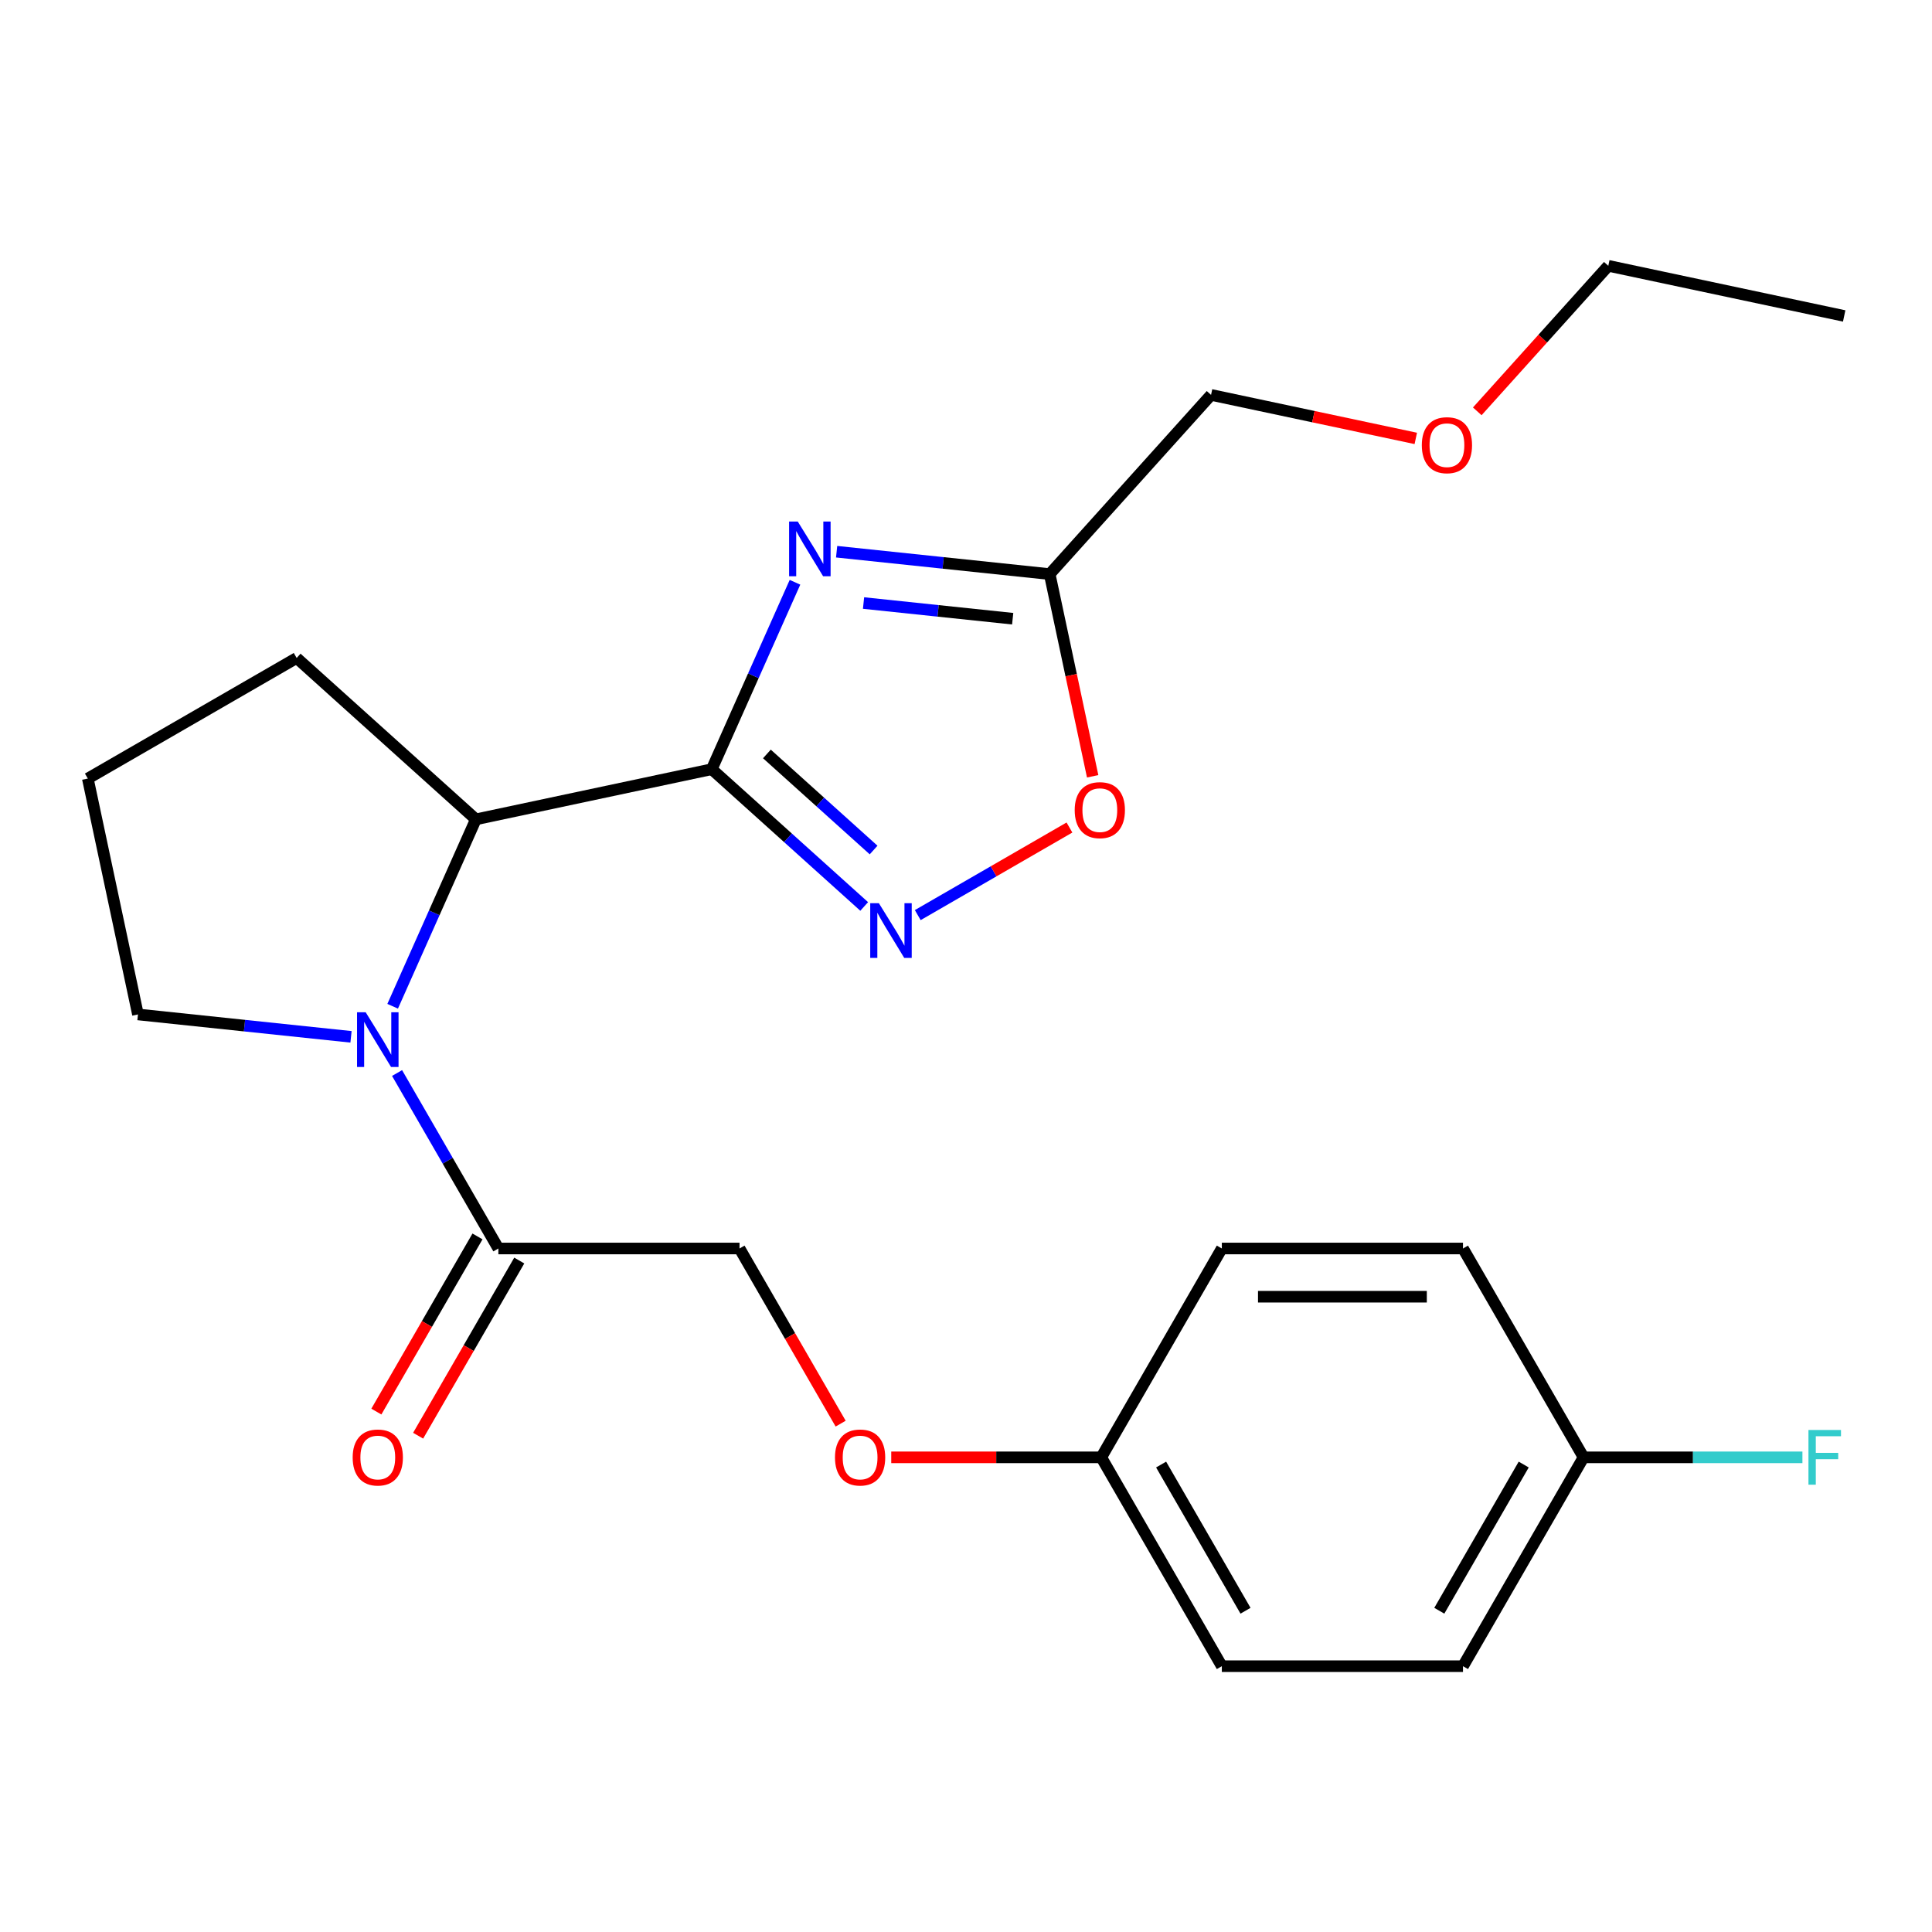 <?xml version='1.0' encoding='iso-8859-1'?>
<svg version='1.1' baseProfile='full'
              xmlns='http://www.w3.org/2000/svg'
                      xmlns:rdkit='http://www.rdkit.org/xml'
                      xmlns:xlink='http://www.w3.org/1999/xlink'
                  xml:space='preserve'
width='1000px' height='1000px' viewBox='0 0 1000 1000'>
<!-- END OF HEADER -->
<rect style='opacity:1.0;fill:#FFFFFF;stroke:none' width='1000' height='1000' x='0' y='0'> </rect>
<path class='bond-0' d='M 368.407,398.137 L 389.945,349.762' style='fill:none;fill-rule:evenodd;stroke:#000000;stroke-width:6px;stroke-linecap:butt;stroke-linejoin:miter;stroke-opacity:1' />
<path class='bond-0' d='M 389.945,349.762 L 411.483,301.388' style='fill:none;fill-rule:evenodd;stroke:#0000FF;stroke-width:6px;stroke-linecap:butt;stroke-linejoin:miter;stroke-opacity:1' />
<path class='bond-2' d='M 368.407,398.137 L 407.857,433.658' style='fill:none;fill-rule:evenodd;stroke:#000000;stroke-width:6px;stroke-linecap:butt;stroke-linejoin:miter;stroke-opacity:1' />
<path class='bond-2' d='M 407.857,433.658 L 447.307,469.179' style='fill:none;fill-rule:evenodd;stroke:#0000FF;stroke-width:6px;stroke-linecap:butt;stroke-linejoin:miter;stroke-opacity:1' />
<path class='bond-2' d='M 396.947,390.241 L 424.561,415.106' style='fill:none;fill-rule:evenodd;stroke:#000000;stroke-width:6px;stroke-linecap:butt;stroke-linejoin:miter;stroke-opacity:1' />
<path class='bond-2' d='M 424.561,415.106 L 452.176,439.97' style='fill:none;fill-rule:evenodd;stroke:#0000FF;stroke-width:6px;stroke-linecap:butt;stroke-linejoin:miter;stroke-opacity:1' />
<path class='bond-3' d='M 368.407,398.137 L 246.313,424.089' style='fill:none;fill-rule:evenodd;stroke:#000000;stroke-width:6px;stroke-linecap:butt;stroke-linejoin:miter;stroke-opacity:1' />
<path class='bond-4' d='M 433.037,285.564 L 488.176,291.359' style='fill:none;fill-rule:evenodd;stroke:#0000FF;stroke-width:6px;stroke-linecap:butt;stroke-linejoin:miter;stroke-opacity:1' />
<path class='bond-4' d='M 488.176,291.359 L 543.314,297.154' style='fill:none;fill-rule:evenodd;stroke:#000000;stroke-width:6px;stroke-linecap:butt;stroke-linejoin:miter;stroke-opacity:1' />
<path class='bond-4' d='M 446.969,312.13 L 485.566,316.187' style='fill:none;fill-rule:evenodd;stroke:#0000FF;stroke-width:6px;stroke-linecap:butt;stroke-linejoin:miter;stroke-opacity:1' />
<path class='bond-4' d='M 485.566,316.187 L 524.163,320.243' style='fill:none;fill-rule:evenodd;stroke:#000000;stroke-width:6px;stroke-linecap:butt;stroke-linejoin:miter;stroke-opacity:1' />
<path class='bond-1' d='M 203.238,520.838 L 224.776,472.464' style='fill:none;fill-rule:evenodd;stroke:#0000FF;stroke-width:6px;stroke-linecap:butt;stroke-linejoin:miter;stroke-opacity:1' />
<path class='bond-1' d='M 224.776,472.464 L 246.313,424.089' style='fill:none;fill-rule:evenodd;stroke:#000000;stroke-width:6px;stroke-linecap:butt;stroke-linejoin:miter;stroke-opacity:1' />
<path class='bond-5' d='M 205.521,555.399 L 231.738,600.808' style='fill:none;fill-rule:evenodd;stroke:#0000FF;stroke-width:6px;stroke-linecap:butt;stroke-linejoin:miter;stroke-opacity:1' />
<path class='bond-5' d='M 231.738,600.808 L 257.955,646.217' style='fill:none;fill-rule:evenodd;stroke:#000000;stroke-width:6px;stroke-linecap:butt;stroke-linejoin:miter;stroke-opacity:1' />
<path class='bond-10' d='M 181.683,536.662 L 126.545,530.867' style='fill:none;fill-rule:evenodd;stroke:#0000FF;stroke-width:6px;stroke-linecap:butt;stroke-linejoin:miter;stroke-opacity:1' />
<path class='bond-10' d='M 126.545,530.867 L 71.406,525.072' style='fill:none;fill-rule:evenodd;stroke:#000000;stroke-width:6px;stroke-linecap:butt;stroke-linejoin:miter;stroke-opacity:1' />
<path class='bond-6' d='M 475.028,473.657 L 514.287,450.99' style='fill:none;fill-rule:evenodd;stroke:#0000FF;stroke-width:6px;stroke-linecap:butt;stroke-linejoin:miter;stroke-opacity:1' />
<path class='bond-6' d='M 514.287,450.99 L 553.546,428.324' style='fill:none;fill-rule:evenodd;stroke:#FF0000;stroke-width:6px;stroke-linecap:butt;stroke-linejoin:miter;stroke-opacity:1' />
<path class='bond-19' d='M 246.313,424.089 L 153.553,340.567' style='fill:none;fill-rule:evenodd;stroke:#000000;stroke-width:6px;stroke-linecap:butt;stroke-linejoin:miter;stroke-opacity:1' />
<path class='bond-14' d='M 543.314,297.154 L 626.836,204.394' style='fill:none;fill-rule:evenodd;stroke:#000000;stroke-width:6px;stroke-linecap:butt;stroke-linejoin:miter;stroke-opacity:1' />
<path class='bond-24' d='M 543.314,297.154 L 554.437,349.481' style='fill:none;fill-rule:evenodd;stroke:#000000;stroke-width:6px;stroke-linecap:butt;stroke-linejoin:miter;stroke-opacity:1' />
<path class='bond-24' d='M 554.437,349.481 L 565.559,401.808' style='fill:none;fill-rule:evenodd;stroke:#FF0000;stroke-width:6px;stroke-linecap:butt;stroke-linejoin:miter;stroke-opacity:1' />
<path class='bond-7' d='M 257.955,646.217 L 382.776,646.217' style='fill:none;fill-rule:evenodd;stroke:#000000;stroke-width:6px;stroke-linecap:butt;stroke-linejoin:miter;stroke-opacity:1' />
<path class='bond-8' d='M 247.145,639.976 L 220.974,685.305' style='fill:none;fill-rule:evenodd;stroke:#000000;stroke-width:6px;stroke-linecap:butt;stroke-linejoin:miter;stroke-opacity:1' />
<path class='bond-8' d='M 220.974,685.305 L 194.803,730.634' style='fill:none;fill-rule:evenodd;stroke:#FF0000;stroke-width:6px;stroke-linecap:butt;stroke-linejoin:miter;stroke-opacity:1' />
<path class='bond-8' d='M 268.765,652.459 L 242.594,697.788' style='fill:none;fill-rule:evenodd;stroke:#000000;stroke-width:6px;stroke-linecap:butt;stroke-linejoin:miter;stroke-opacity:1' />
<path class='bond-8' d='M 242.594,697.788 L 216.423,743.117' style='fill:none;fill-rule:evenodd;stroke:#FF0000;stroke-width:6px;stroke-linecap:butt;stroke-linejoin:miter;stroke-opacity:1' />
<path class='bond-9' d='M 382.776,646.217 L 408.947,691.546' style='fill:none;fill-rule:evenodd;stroke:#000000;stroke-width:6px;stroke-linecap:butt;stroke-linejoin:miter;stroke-opacity:1' />
<path class='bond-9' d='M 408.947,691.546 L 435.118,736.875' style='fill:none;fill-rule:evenodd;stroke:#FF0000;stroke-width:6px;stroke-linecap:butt;stroke-linejoin:miter;stroke-opacity:1' />
<path class='bond-11' d='M 461.307,754.316 L 515.658,754.316' style='fill:none;fill-rule:evenodd;stroke:#FF0000;stroke-width:6px;stroke-linecap:butt;stroke-linejoin:miter;stroke-opacity:1' />
<path class='bond-11' d='M 515.658,754.316 L 570.008,754.316' style='fill:none;fill-rule:evenodd;stroke:#000000;stroke-width:6px;stroke-linecap:butt;stroke-linejoin:miter;stroke-opacity:1' />
<path class='bond-25' d='M 71.406,525.072 L 45.455,402.978' style='fill:none;fill-rule:evenodd;stroke:#000000;stroke-width:6px;stroke-linecap:butt;stroke-linejoin:miter;stroke-opacity:1' />
<path class='bond-15' d='M 570.008,754.316 L 632.419,646.217' style='fill:none;fill-rule:evenodd;stroke:#000000;stroke-width:6px;stroke-linecap:butt;stroke-linejoin:miter;stroke-opacity:1' />
<path class='bond-16' d='M 570.008,754.316 L 632.419,862.414' style='fill:none;fill-rule:evenodd;stroke:#000000;stroke-width:6px;stroke-linecap:butt;stroke-linejoin:miter;stroke-opacity:1' />
<path class='bond-16' d='M 600.99,758.049 L 644.677,833.718' style='fill:none;fill-rule:evenodd;stroke:#000000;stroke-width:6px;stroke-linecap:butt;stroke-linejoin:miter;stroke-opacity:1' />
<path class='bond-12' d='M 819.651,754.316 L 757.24,862.414' style='fill:none;fill-rule:evenodd;stroke:#000000;stroke-width:6px;stroke-linecap:butt;stroke-linejoin:miter;stroke-opacity:1' />
<path class='bond-12' d='M 788.67,758.049 L 744.982,833.718' style='fill:none;fill-rule:evenodd;stroke:#000000;stroke-width:6px;stroke-linecap:butt;stroke-linejoin:miter;stroke-opacity:1' />
<path class='bond-13' d='M 819.651,754.316 L 876.291,754.316' style='fill:none;fill-rule:evenodd;stroke:#000000;stroke-width:6px;stroke-linecap:butt;stroke-linejoin:miter;stroke-opacity:1' />
<path class='bond-13' d='M 876.291,754.316 L 932.932,754.316' style='fill:none;fill-rule:evenodd;stroke:#33CCCC;stroke-width:6px;stroke-linecap:butt;stroke-linejoin:miter;stroke-opacity:1' />
<path class='bond-26' d='M 819.651,754.316 L 757.24,646.217' style='fill:none;fill-rule:evenodd;stroke:#000000;stroke-width:6px;stroke-linecap:butt;stroke-linejoin:miter;stroke-opacity:1' />
<path class='bond-21' d='M 626.836,204.394 L 679.823,215.657' style='fill:none;fill-rule:evenodd;stroke:#000000;stroke-width:6px;stroke-linecap:butt;stroke-linejoin:miter;stroke-opacity:1' />
<path class='bond-21' d='M 679.823,215.657 L 732.809,226.919' style='fill:none;fill-rule:evenodd;stroke:#FF0000;stroke-width:6px;stroke-linecap:butt;stroke-linejoin:miter;stroke-opacity:1' />
<path class='bond-17' d='M 632.419,646.217 L 757.24,646.217' style='fill:none;fill-rule:evenodd;stroke:#000000;stroke-width:6px;stroke-linecap:butt;stroke-linejoin:miter;stroke-opacity:1' />
<path class='bond-17' d='M 651.142,671.182 L 738.517,671.182' style='fill:none;fill-rule:evenodd;stroke:#000000;stroke-width:6px;stroke-linecap:butt;stroke-linejoin:miter;stroke-opacity:1' />
<path class='bond-18' d='M 632.419,862.414 L 757.24,862.414' style='fill:none;fill-rule:evenodd;stroke:#000000;stroke-width:6px;stroke-linecap:butt;stroke-linejoin:miter;stroke-opacity:1' />
<path class='bond-20' d='M 153.553,340.567 L 45.455,402.978' style='fill:none;fill-rule:evenodd;stroke:#000000;stroke-width:6px;stroke-linecap:butt;stroke-linejoin:miter;stroke-opacity:1' />
<path class='bond-22' d='M 764.633,212.905 L 798.543,175.245' style='fill:none;fill-rule:evenodd;stroke:#FF0000;stroke-width:6px;stroke-linecap:butt;stroke-linejoin:miter;stroke-opacity:1' />
<path class='bond-22' d='M 798.543,175.245 L 832.452,137.586' style='fill:none;fill-rule:evenodd;stroke:#000000;stroke-width:6px;stroke-linecap:butt;stroke-linejoin:miter;stroke-opacity:1' />
<path class='bond-23' d='M 832.452,137.586 L 954.545,163.537' style='fill:none;fill-rule:evenodd;stroke:#000000;stroke-width:6px;stroke-linecap:butt;stroke-linejoin:miter;stroke-opacity:1' />
<path  class='atom-1' d='M 412.917 269.947
L 422.197 284.947
Q 423.117 286.427, 424.597 289.107
Q 426.077 291.787, 426.157 291.947
L 426.157 269.947
L 429.917 269.947
L 429.917 298.267
L 426.037 298.267
L 416.077 281.867
Q 414.917 279.947, 413.677 277.747
Q 412.477 275.547, 412.117 274.867
L 412.117 298.267
L 408.437 298.267
L 408.437 269.947
L 412.917 269.947
' fill='#0000FF'/>
<path  class='atom-2' d='M 189.284 523.959
L 198.564 538.959
Q 199.484 540.439, 200.964 543.119
Q 202.444 545.799, 202.524 545.959
L 202.524 523.959
L 206.284 523.959
L 206.284 552.279
L 202.404 552.279
L 192.444 535.879
Q 191.284 533.959, 190.044 531.759
Q 188.844 529.559, 188.484 528.879
L 188.484 552.279
L 184.804 552.279
L 184.804 523.959
L 189.284 523.959
' fill='#0000FF'/>
<path  class='atom-3' d='M 454.908 467.499
L 464.188 482.499
Q 465.108 483.979, 466.588 486.659
Q 468.068 489.339, 468.148 489.499
L 468.148 467.499
L 471.908 467.499
L 471.908 495.819
L 468.028 495.819
L 458.068 479.419
Q 456.908 477.499, 455.668 475.299
Q 454.468 473.099, 454.108 472.419
L 454.108 495.819
L 450.428 495.819
L 450.428 467.499
L 454.908 467.499
' fill='#0000FF'/>
<path  class='atom-7' d='M 556.266 419.328
Q 556.266 412.528, 559.626 408.728
Q 562.986 404.928, 569.266 404.928
Q 575.546 404.928, 578.906 408.728
Q 582.266 412.528, 582.266 419.328
Q 582.266 426.208, 578.866 430.128
Q 575.466 434.008, 569.266 434.008
Q 563.026 434.008, 559.626 430.128
Q 556.266 426.248, 556.266 419.328
M 569.266 430.808
Q 573.586 430.808, 575.906 427.928
Q 578.266 425.008, 578.266 419.328
Q 578.266 413.768, 575.906 410.968
Q 573.586 408.128, 569.266 408.128
Q 564.946 408.128, 562.586 410.928
Q 560.266 413.728, 560.266 419.328
Q 560.266 425.048, 562.586 427.928
Q 564.946 430.808, 569.266 430.808
' fill='#FF0000'/>
<path  class='atom-9' d='M 182.544 754.396
Q 182.544 747.596, 185.904 743.796
Q 189.264 739.996, 195.544 739.996
Q 201.824 739.996, 205.184 743.796
Q 208.544 747.596, 208.544 754.396
Q 208.544 761.276, 205.144 765.196
Q 201.744 769.076, 195.544 769.076
Q 189.304 769.076, 185.904 765.196
Q 182.544 761.316, 182.544 754.396
M 195.544 765.876
Q 199.864 765.876, 202.184 762.996
Q 204.544 760.076, 204.544 754.396
Q 204.544 748.836, 202.184 746.036
Q 199.864 743.196, 195.544 743.196
Q 191.224 743.196, 188.864 745.996
Q 186.544 748.796, 186.544 754.396
Q 186.544 760.116, 188.864 762.996
Q 191.224 765.876, 195.544 765.876
' fill='#FF0000'/>
<path  class='atom-10' d='M 432.187 754.396
Q 432.187 747.596, 435.547 743.796
Q 438.907 739.996, 445.187 739.996
Q 451.467 739.996, 454.827 743.796
Q 458.187 747.596, 458.187 754.396
Q 458.187 761.276, 454.787 765.196
Q 451.387 769.076, 445.187 769.076
Q 438.947 769.076, 435.547 765.196
Q 432.187 761.316, 432.187 754.396
M 445.187 765.876
Q 449.507 765.876, 451.827 762.996
Q 454.187 760.076, 454.187 754.396
Q 454.187 748.836, 451.827 746.036
Q 449.507 743.196, 445.187 743.196
Q 440.867 743.196, 438.507 745.996
Q 436.187 748.796, 436.187 754.396
Q 436.187 760.116, 438.507 762.996
Q 440.867 765.876, 445.187 765.876
' fill='#FF0000'/>
<path  class='atom-14' d='M 936.052 740.156
L 952.892 740.156
L 952.892 743.396
L 939.852 743.396
L 939.852 751.996
L 951.452 751.996
L 951.452 755.276
L 939.852 755.276
L 939.852 768.476
L 936.052 768.476
L 936.052 740.156
' fill='#33CCCC'/>
<path  class='atom-22' d='M 735.93 230.426
Q 735.93 223.626, 739.29 219.826
Q 742.65 216.026, 748.93 216.026
Q 755.21 216.026, 758.57 219.826
Q 761.93 223.626, 761.93 230.426
Q 761.93 237.306, 758.53 241.226
Q 755.13 245.106, 748.93 245.106
Q 742.69 245.106, 739.29 241.226
Q 735.93 237.346, 735.93 230.426
M 748.93 241.906
Q 753.25 241.906, 755.57 239.026
Q 757.93 236.106, 757.93 230.426
Q 757.93 224.866, 755.57 222.066
Q 753.25 219.226, 748.93 219.226
Q 744.61 219.226, 742.25 222.026
Q 739.93 224.826, 739.93 230.426
Q 739.93 236.146, 742.25 239.026
Q 744.61 241.906, 748.93 241.906
' fill='#FF0000'/>
</svg>
